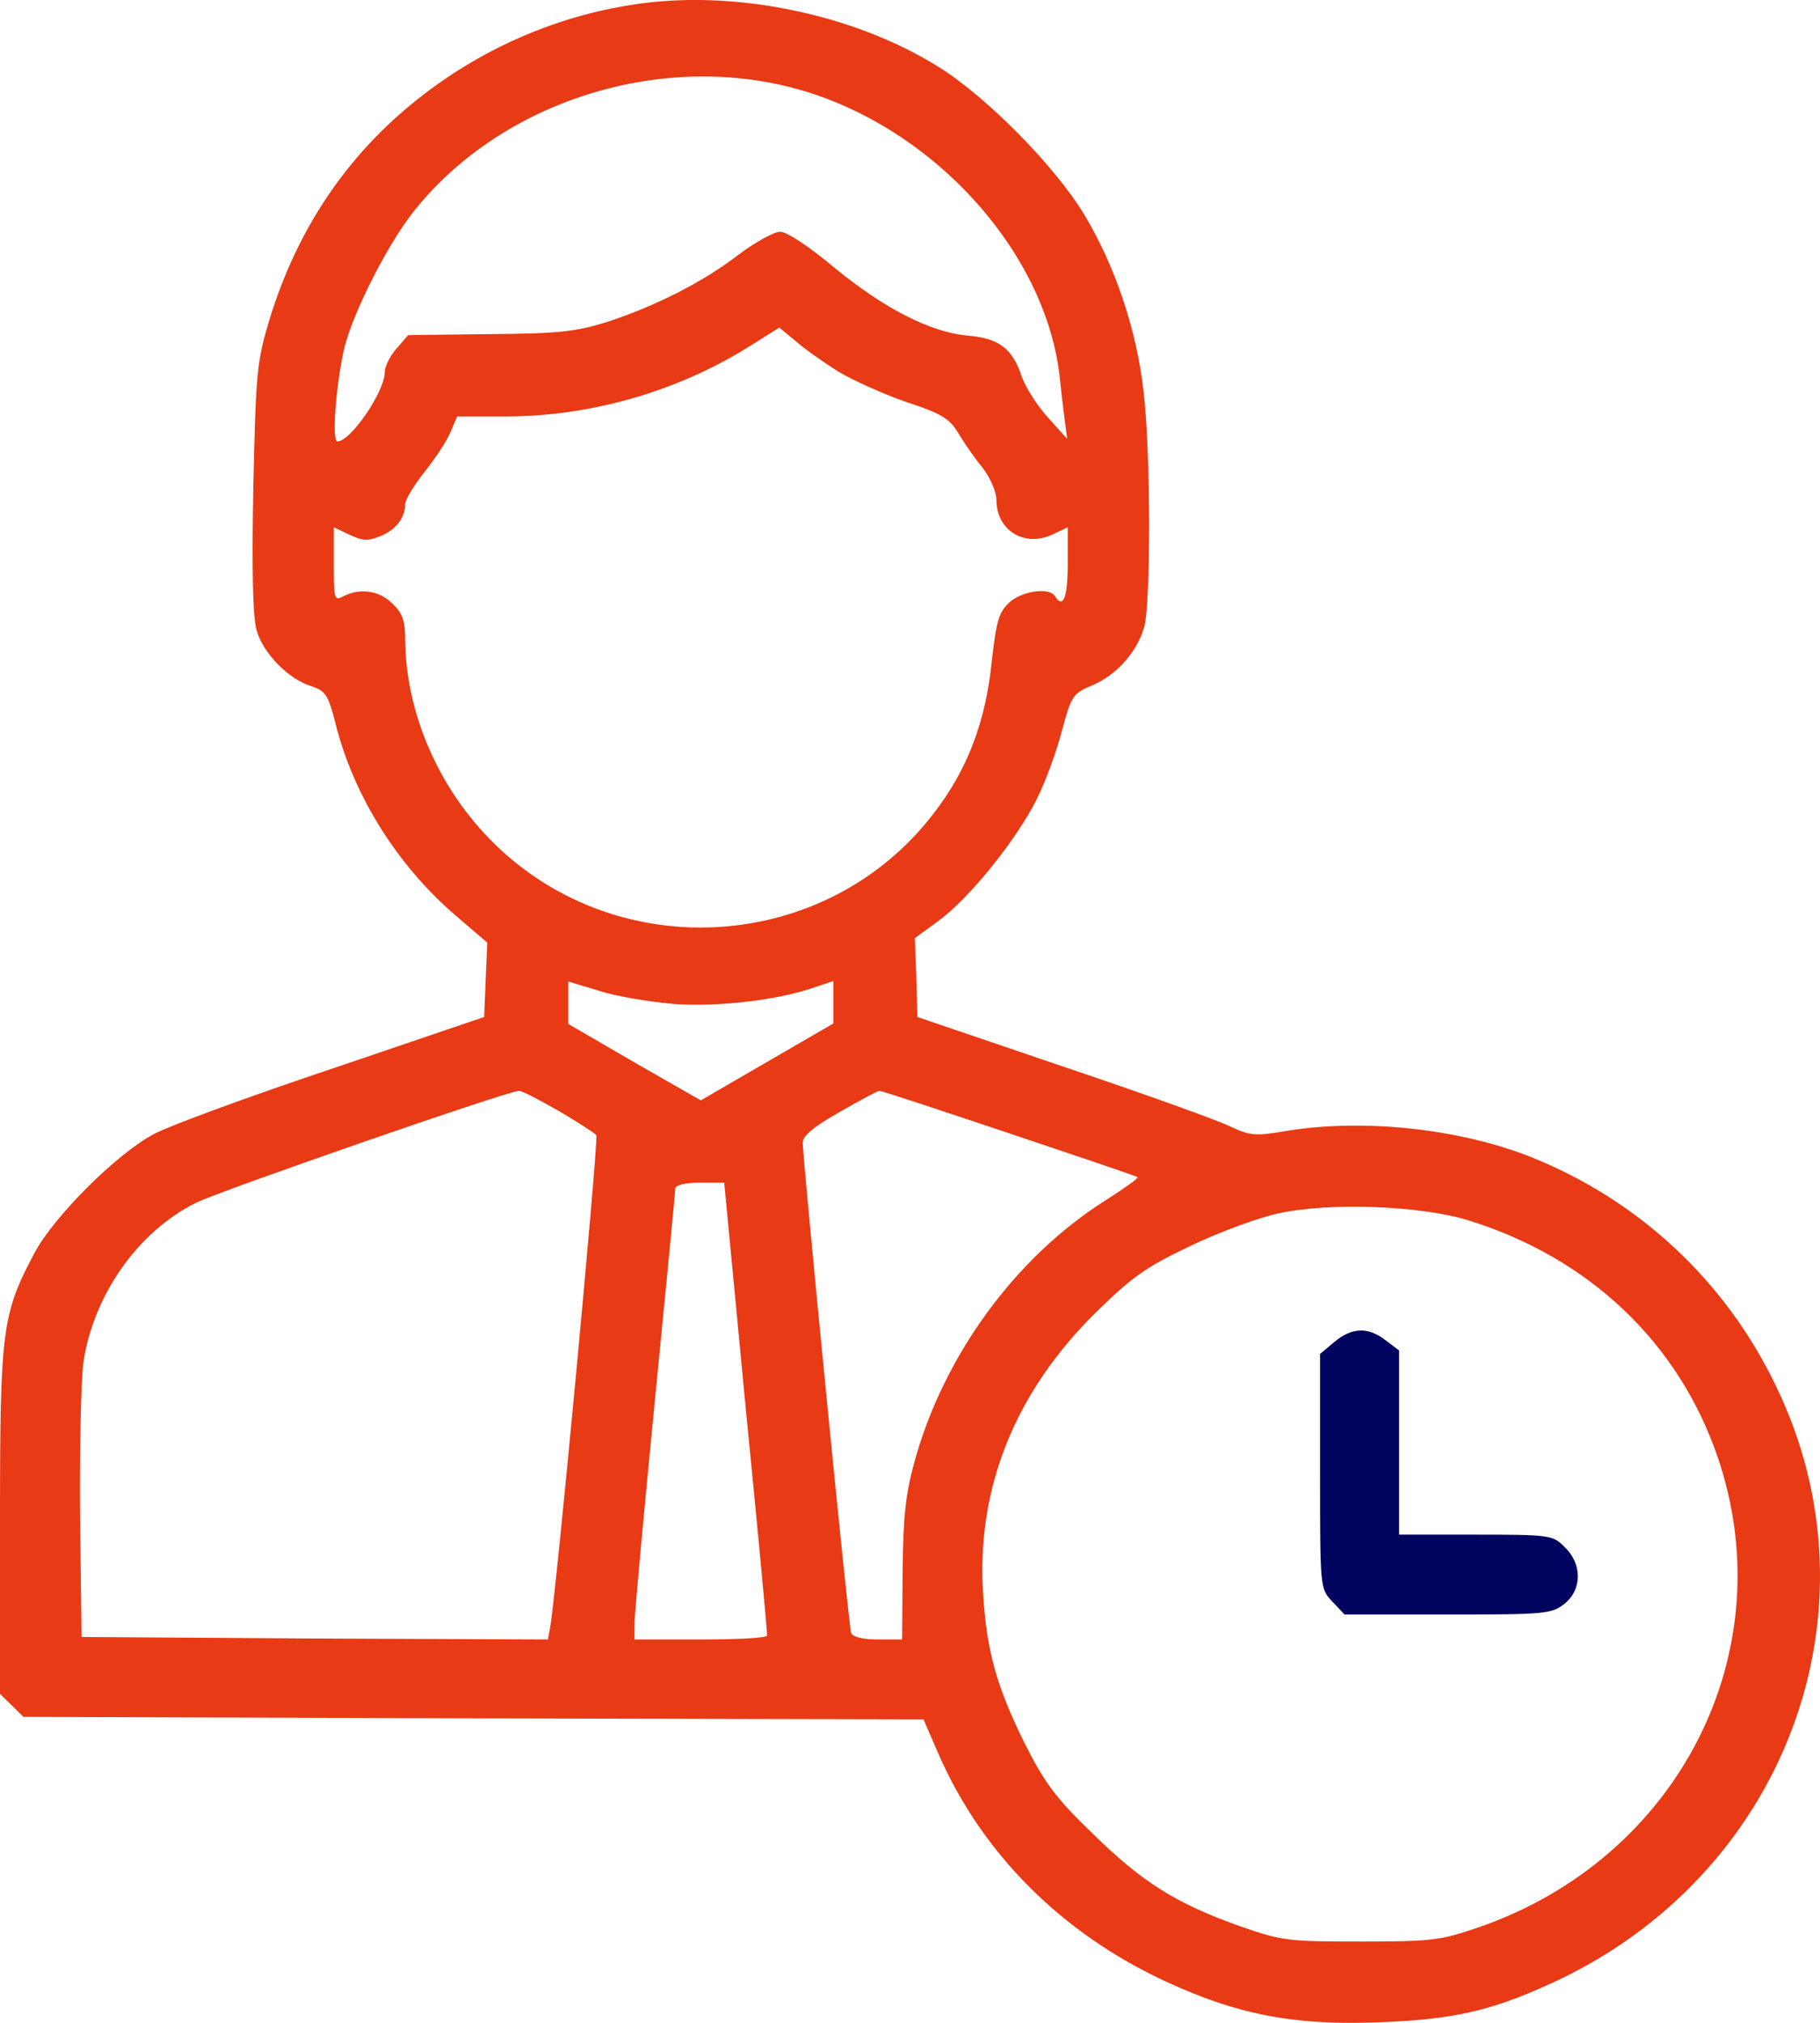 <svg width="36" height="40" viewBox="0 0 36 40" fill="none" xmlns="http://www.w3.org/2000/svg">
<path d="M12.904 0.042C11.23 0.22 9.607 0.891 8.267 1.957C6.865 3.063 5.877 4.534 5.333 6.31C5.081 7.149 5.061 7.337 5.01 9.657C4.98 11.315 5 12.233 5.081 12.48C5.212 12.924 5.706 13.428 6.15 13.566C6.442 13.664 6.492 13.733 6.644 14.336C6.996 15.727 7.853 17.1 8.982 18.077L9.638 18.64L9.607 19.38L9.577 20.11L6.583 21.127C4.93 21.68 3.347 22.262 3.055 22.42C2.329 22.795 1.079 24.039 0.686 24.769C0.04 25.984 0 26.28 0 30.07V33.495L0.232 33.722L0.464 33.95L9.365 33.979L18.267 33.999L18.549 34.65C19.406 36.635 20.989 38.224 23.056 39.181C24.467 39.833 25.566 40.05 27.219 39.991C28.711 39.941 29.468 39.773 30.657 39.231C35.305 37.128 37.291 31.847 35.123 27.395C34.125 25.322 32.411 23.733 30.294 22.884C28.883 22.321 26.988 22.114 25.455 22.361C24.83 22.47 24.729 22.46 24.326 22.272C24.094 22.154 22.602 21.62 21.019 21.087L18.146 20.11L18.126 19.33L18.096 18.551L18.57 18.205C19.185 17.751 20.122 16.586 20.515 15.787C20.687 15.441 20.909 14.829 21.009 14.434C21.191 13.763 21.221 13.714 21.594 13.556C22.078 13.358 22.491 12.895 22.632 12.401C22.764 11.927 22.764 8.986 22.622 7.762C22.491 6.547 22.058 5.254 21.443 4.238C20.878 3.3 19.538 1.938 18.6 1.345C17.027 0.348 14.819 -0.155 12.904 0.042ZM15.616 1.72C18.368 2.411 20.717 4.948 20.969 7.525C20.999 7.831 21.05 8.216 21.07 8.383L21.11 8.68L20.737 8.265C20.526 8.038 20.294 7.673 20.213 7.456C20.032 6.893 19.759 6.686 19.134 6.636C18.398 6.567 17.491 6.103 16.493 5.284C16.009 4.879 15.566 4.583 15.434 4.583C15.303 4.583 14.94 4.79 14.608 5.037C13.902 5.58 12.964 6.054 11.997 6.37C11.392 6.557 11.059 6.597 9.688 6.607L8.075 6.626L7.843 6.893C7.712 7.041 7.611 7.248 7.611 7.357C7.611 7.742 6.936 8.729 6.674 8.729C6.553 8.729 6.654 7.544 6.815 6.863C6.996 6.162 7.632 4.899 8.146 4.228C9.819 2.076 12.894 1.039 15.616 1.72ZM16.564 7.337C16.856 7.515 17.471 7.791 17.924 7.949C18.62 8.176 18.781 8.275 18.953 8.561C19.064 8.749 19.275 9.055 19.437 9.252C19.588 9.449 19.709 9.726 19.709 9.884C19.709 10.496 20.273 10.831 20.828 10.565L21.12 10.427V11.157C21.12 11.819 21.029 12.046 20.868 11.789C20.757 11.611 20.233 11.68 19.971 11.907C19.759 12.105 19.709 12.263 19.618 13.072C19.497 14.276 19.134 15.224 18.469 16.083C16.362 18.837 12.259 19.113 9.779 16.685C8.68 15.609 8.025 14.099 8.015 12.648C8.015 12.283 7.964 12.124 7.763 11.937C7.511 11.68 7.127 11.621 6.795 11.789C6.613 11.888 6.603 11.858 6.603 11.157V10.427L6.916 10.575C7.168 10.693 7.269 10.703 7.521 10.604C7.833 10.476 8.015 10.239 8.015 9.963C8.015 9.884 8.186 9.598 8.398 9.331C8.609 9.065 8.841 8.719 8.912 8.541L9.043 8.235H10.001C11.664 8.235 13.358 7.752 14.769 6.883L15.414 6.478L15.727 6.735C15.888 6.883 16.271 7.149 16.564 7.337ZM13.348 19.854C14.235 19.913 15.384 19.775 16.1 19.528L16.483 19.399V19.814V20.239L15.172 20.999L13.862 21.759L12.551 21.009L11.241 20.248V19.834V19.409L11.866 19.597C12.198 19.706 12.874 19.814 13.348 19.854ZM11.049 21.966C11.432 22.193 11.775 22.41 11.795 22.45C11.845 22.529 10.979 31.758 10.878 32.202L10.837 32.419L6.22 32.4L1.613 32.37L1.583 29.952C1.573 28.619 1.603 27.247 1.653 26.912C1.865 25.579 2.742 24.345 3.881 23.782C4.335 23.555 10.021 21.581 10.263 21.571C10.313 21.561 10.666 21.749 11.049 21.966ZM19.961 22.41C21.342 22.874 22.491 23.259 22.501 23.279C22.521 23.299 22.229 23.506 21.856 23.743C20.082 24.868 18.66 26.813 18.086 28.915C17.914 29.537 17.864 30.001 17.854 31.057L17.844 32.419H17.36C17.068 32.419 16.866 32.37 16.836 32.291C16.785 32.163 15.878 22.914 15.878 22.598C15.878 22.46 16.09 22.282 16.614 21.986C17.007 21.759 17.36 21.571 17.39 21.571C17.42 21.561 18.57 21.946 19.961 22.41ZM14.749 27.829C14.991 30.268 15.182 32.301 15.172 32.341C15.172 32.39 14.588 32.419 13.862 32.419H12.551V32.094C12.551 31.926 12.733 29.942 12.954 27.691C13.176 25.441 13.358 23.555 13.358 23.496C13.358 23.437 13.559 23.387 13.842 23.387H14.325L14.749 27.829ZM29.034 24.128C31.433 24.868 33.198 26.546 33.974 28.807C35.294 32.656 33.208 36.753 29.236 38.115C28.49 38.372 28.308 38.392 26.917 38.392C25.475 38.392 25.364 38.382 24.518 38.086C23.268 37.641 22.602 37.227 21.614 36.259C20.888 35.559 20.667 35.262 20.273 34.483C19.719 33.367 19.517 32.656 19.447 31.531C19.306 29.429 20.082 27.514 21.695 25.934C22.401 25.243 22.683 25.046 23.56 24.631C24.134 24.355 24.921 24.069 25.304 23.99C26.312 23.772 28.096 23.841 29.034 24.128Z" fill="#E83A15"/>
<path d="M26.394 26.536L26.111 26.773V29.093C26.111 31.413 26.111 31.413 26.353 31.669L26.595 31.926H28.632C30.547 31.926 30.688 31.916 30.94 31.718C31.293 31.442 31.303 30.929 30.95 30.593C30.718 30.356 30.668 30.346 29.186 30.346H27.674V28.53V26.704L27.412 26.506C27.059 26.23 26.736 26.25 26.394 26.536Z" fill="#00045F"/>
</svg>
